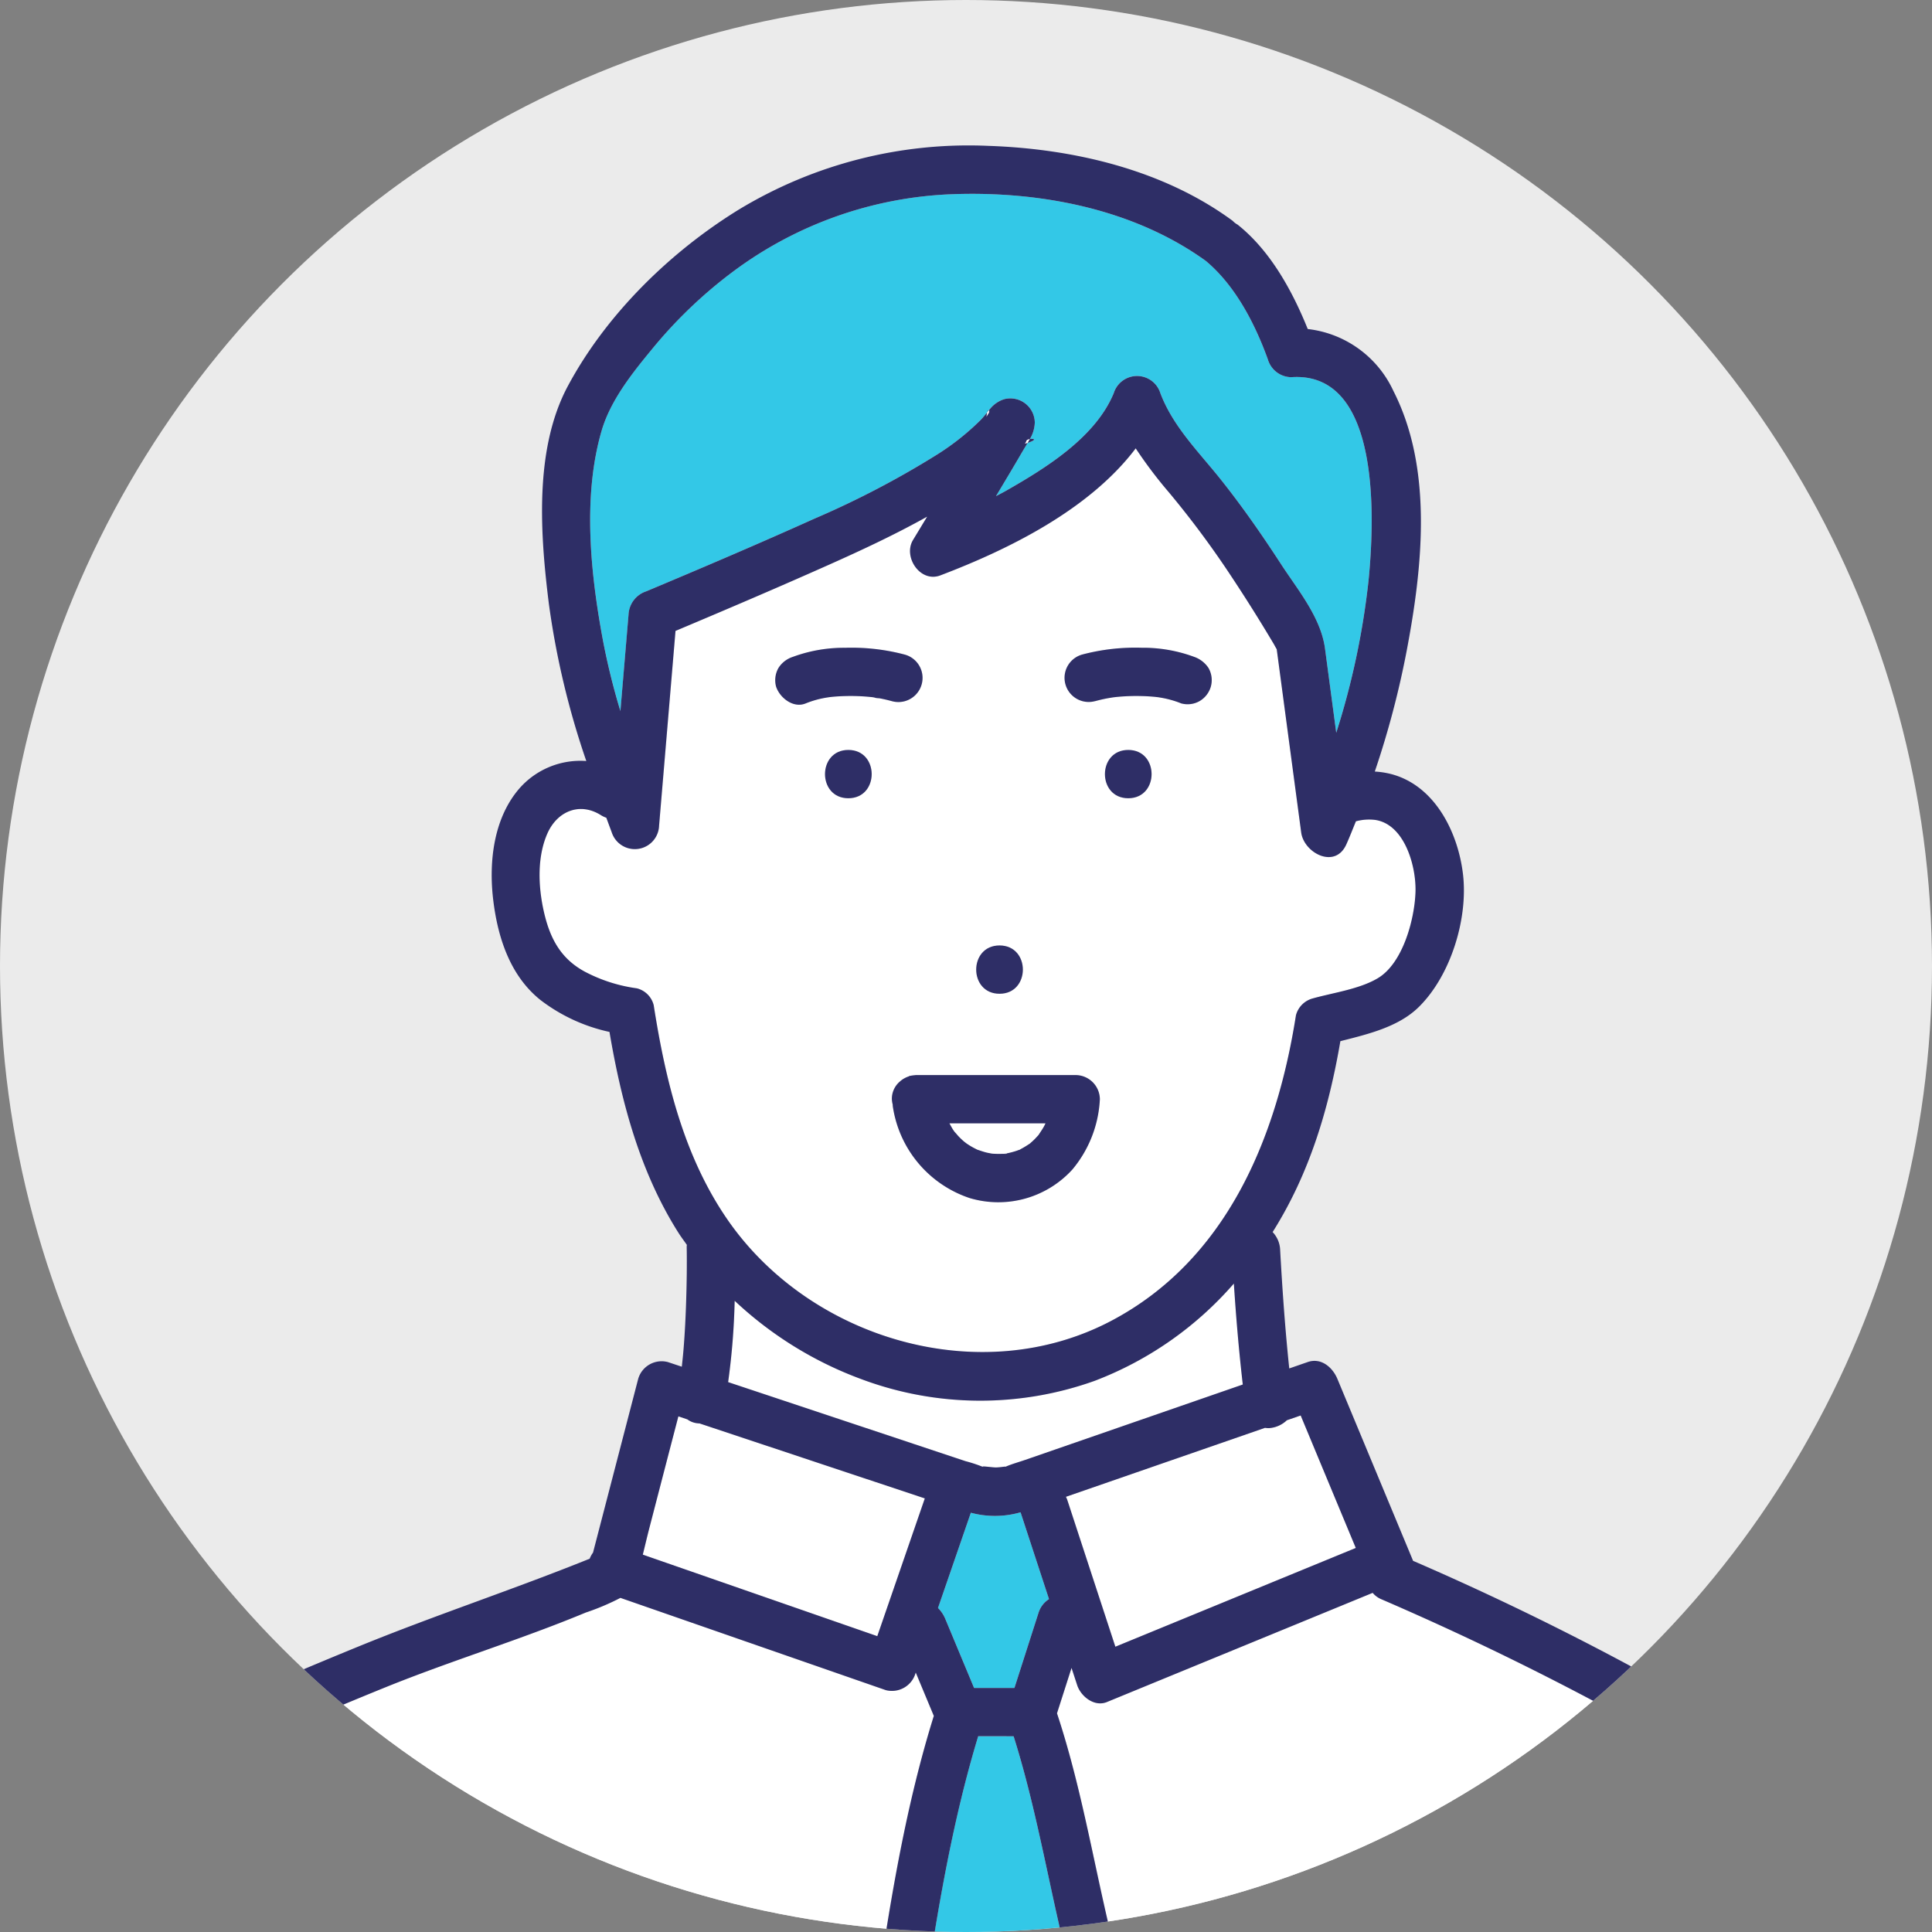 <svg xmlns="http://www.w3.org/2000/svg" xmlns:xlink="http://www.w3.org/1999/xlink" width="226.8" height="226.8" viewBox="0 0 226.8 226.8">
  <rect x="0" y="0" width="226.8" height="226.8" fill="#808080" stroke="none"/>
  <defs>
    <clipPath id="clip-path">
      <circle id="楕円形_2" data-name="楕円形 2" cx="113.4" cy="113.4" r="113.4" transform="translate(299.734 4326.497)" fill="none"/>
    </clipPath>
  </defs>
  <g id="person_01" transform="translate(-299.734 -4326.497)">
    <circle id="楕円形_1" data-name="楕円形 1" cx="113.4" cy="113.4" r="113.4" transform="translate(299.734 4326.497)" fill="#ebebeb"/>
    <g id="グループ_75" data-name="グループ 75">
      <g id="グループ_74" data-name="グループ 74" clip-path="url(#clip-path)">
        <g id="グループ_73" data-name="グループ 73">
          <path id="パス_1202" data-name="パス 1202" d="M417.959,4461.907a2.22,2.22,0,0,0-.309.049C417.794,4461.954,417.934,4461.943,417.959,4461.907Z" fill="#fff"/>
          <path id="パス_1203" data-name="パス 1203" d="M411.189,4458.371c.159.283.306.573.49.841.042.061.086.12.129.179.166.156.3.353.462.517q.275.285.571.548c.051.046.247.195.332.264.081.054.158.107.183.123q.246.161.5.305c.193.11.392.206.589.307l.02.011c.356.115.7.243,1.069.333.183.045.371.075.556.113.051.008.108.018.117.018.373.02.742.039,1.116.024.038,0,.167,0,.3,0l.054-.013c.077-.018.157-.027.235-.042a8.889,8.889,0,0,0,1.151-.3c.1-.033.2-.078.3-.107l.07-.019c.078-.046.157-.1.2-.118.336-.175.649-.379.965-.585l.039-.024.034-.032c.143-.13.29-.255.428-.39.161-.157.309-.323.463-.486.03-.033.06-.069.089-.1.218-.347.461-.675.657-1.039.056-.1.108-.214.159-.323Z" fill="#fff"/>
          <path id="パス_1204" data-name="パス 1204" d="M402.328,4408.36l-.163-.017C402.282,4408.392,402.73,4408.4,402.328,4408.36Z" fill="#fff"/>
          <path id="パス_1205" data-name="パス 1205" d="M452.422,4492.663l-1.62.561a3.355,3.355,0,0,1-2.076.923,2.513,2.513,0,0,1-.491-.033l-10.149,3.516-13.221,4.58a3.142,3.142,0,0,1,.153.346q2.824,8.625,5.651,17.251l1.389-.571,26.833-11.023Q455.657,4500.438,452.422,4492.663Z" fill="#fff"/>
          <path id="パス_1206" data-name="パス 1206" d="M372.569,4409.966q.477-5.662.955-11.324a3.019,3.019,0,0,1,2.081-2.734c6.377-2.677,13.216-5.588,19.7-8.512a106.07,106.07,0,0,0,14.455-7.554,29.588,29.588,0,0,0,5.077-4.03c.269-.275.531-.6.8-.925.067-.208.148-.274.193-.228a3.509,3.509,0,0,1,1.791-1.305,2.874,2.874,0,0,1,3.588,2.733,3.982,3.982,0,0,1-.576,1.942c.453-.079.944.071-.263.458-.252.428-.51.841-.719,1.2-.982,1.695-1.989,3.375-3,5.055.406-.223.821-.43,1.222-.659,4.653-2.661,10.463-6.247,12.606-11.441a2.864,2.864,0,0,1,5.467,0c1.466,3.885,4.44,6.827,6.989,10.008,2.575,3.214,4.927,6.6,7.171,10.056,1.977,3.041,4.682,6.256,5.172,9.925q.66,4.941,1.319,9.883a91.279,91.279,0,0,0,3.787-17.83c.643-6.48,1.706-24.675-9.079-23.91a2.9,2.9,0,0,1-2.733-2.082c-1.511-4.191-3.815-8.667-7.281-11.564-8.462-6.1-19.42-8.2-29.692-7.838a45.9,45.9,0,0,0-25.738,9.032,54.193,54.193,0,0,0-9.646,9.233c-2.309,2.8-4.83,5.978-5.859,9.51-2.263,7.77-1.291,16.865.18,24.689A80.485,80.485,0,0,0,372.569,4409.966Z" fill="#33c8e7"/>
          <path id="パス_1207" data-name="パス 1207" d="M419.542,4504.028a10.89,10.89,0,0,1-5.839.051q-1.928,5.591-3.856,11.181a3.93,3.93,0,0,1,.85,1.268l3.384,8.12h4.739l2.826-8.819a2.945,2.945,0,0,1,1.231-1.61l-3.327-10.155C419.546,4504.051,419.546,4504.04,419.542,4504.028Z" fill="#33c8e7"/>
          <path id="パス_1208" data-name="パス 1208" d="M408.294,4502.4l-26.441-8.8a3.015,3.015,0,0,1-.553-.07,2.438,2.438,0,0,1-.883-.408l-1.053-.351q-1.706,6.558-3.409,13.118c-.267,1.027-.509,2.071-.765,3.111l1.2.419,26.325,9.151Z" fill="#fff"/>
          <path id="パス_1209" data-name="パス 1209" d="M413.064,4498.019a17.1,17.1,0,0,1,2.113.7c-.437-.188.977.042,1.455.042.583,0,1.338-.169,1.079-.062.031-.012.066-.02.1-.034.742-.318,1.547-.535,2.309-.8l25.51-8.837c-.455-3.938-.791-7.894-1.048-11.852a40.967,40.967,0,0,1-16.329,11.415,39.831,39.831,0,0,1-27.389-.191,43.839,43.839,0,0,1-14.882-9.2,82.753,82.753,0,0,1-.767,9.545l8.546,2.846Z" fill="#fff"/>
          <path id="パス_1210" data-name="パス 1210" d="M415.542,4375.437a1.86,1.86,0,0,1,.172-.312c.167-.212.17-.409.114-.466-.065.076-.13.151-.193.228A2.2,2.2,0,0,0,415.542,4375.437Z" fill="#fff"/>
          <path id="パス_1211" data-name="パス 1211" d="M430.186,4481.561c13.565-7.146,19.434-21.5,21.691-35.875a2.784,2.784,0,0,1,1.98-1.98c2.408-.674,5.466-1.086,7.619-2.364,2.963-1.758,4.321-6.921,4.435-10.1.106-2.957-1.229-7.933-4.7-8.485a5.9,5.9,0,0,0-2.292.158c-.381.915-.732,1.846-1.143,2.744-1.329,2.9-4.962.972-5.283-1.431q-1.436-10.743-2.869-21.487l0-.023c-.128-.2-.24-.433-.348-.615q-2.334-3.937-4.864-7.757a109.459,109.459,0,0,0-7.445-10.044,52.413,52.413,0,0,1-3.9-5.166c-5.433,7.194-14.924,11.866-22.936,14.911-2.368.9-4.409-2.185-3.2-4.165.553-.908,1.1-1.82,1.652-2.73-3.764,2.1-7.684,3.933-11.617,5.686-5.942,2.648-11.927,5.2-17.923,7.727q-.963,11.43-1.928,22.862a2.85,2.85,0,0,1-5.569.753c-.212-.561-.417-1.123-.626-1.685a3.024,3.024,0,0,1-.632-.3c-2.51-1.58-5.137-.438-6.28,2.137-1.222,2.753-1.081,6.213-.442,9.089.688,3.1,1.906,5.541,4.77,7.114a18.325,18.325,0,0,0,6.168,1.987,2.721,2.721,0,0,1,1.98,1.98c1.391,8.866,3.544,17.818,8.748,25.287C394.959,4483.76,414.878,4489.625,430.186,4481.561ZM399.322,4420.2c-3.655,0-3.649-5.67,0-5.67S402.97,4420.2,399.322,4420.2Zm32.859,0c-3.654,0-3.648-5.67,0-5.67S435.829,4420.2,432.181,4420.2Zm-5.413-16.862a24.393,24.393,0,0,1,6.993-.8,17.308,17.308,0,0,1,6.141,1.063,3.344,3.344,0,0,1,1.694,1.3,2.863,2.863,0,0,1,.286,2.184,2.894,2.894,0,0,1-1.3,1.7,2.833,2.833,0,0,1-2.184.285,11.446,11.446,0,0,0-2.415-.676c-.094-.017-.188-.031-.281-.047-.164-.018-.328-.038-.492-.054-.481-.044-.964-.071-1.446-.083a23.685,23.685,0,0,0-3.092.12l-.241.028c-.251.042-.5.079-.754.127-.471.09-.937.2-1.4.326a2.836,2.836,0,0,1-1.507-5.468Zm-9.7,34.143c3.655,0,3.649,5.67,0,5.67S413.424,4437.485,417.072,4437.485Zm-7.483,15.216h16.426a2.863,2.863,0,0,1,2.835,2.835,13.92,13.92,0,0,1-3.223,8.247,11.755,11.755,0,0,1-12.067,3.355,13.4,13.4,0,0,1-9.028-10.848c-.007-.041,0-.081,0-.122a3.23,3.23,0,0,1-.1-.632,2.651,2.651,0,0,1,.961-2.093,2.59,2.59,0,0,1,.241-.195,3.013,3.013,0,0,1,.758-.384c.046-.015.074-.049.121-.062s.1-.013.142-.022c.083-.02.166-.028.25-.04.063-.007.125-.018.19-.02s.114-.019.172-.019Zm-18.469-47.8a3.127,3.127,0,0,1,1.694-1.3,17.312,17.312,0,0,1,6.141-1.063,24.4,24.4,0,0,1,6.994.8,2.836,2.836,0,0,1-1.508,5.468q-.736-.2-1.489-.343a3.137,3.137,0,0,1-.8-.126l-.2-.021a23.556,23.556,0,0,0-3-.111q-.768.02-1.534.092l-.319.035c-.131.021-.372.058-.446.071a11.276,11.276,0,0,0-2.334.662c-1.466.611-3.064-.669-3.488-1.98A2.894,2.894,0,0,1,391.12,4404.9Z" fill="#fff"/>
          <path id="パス_1212" data-name="パス 1212" d="M420.213,4378.264a.95.95,0,0,1-.178.323c.123-.035.234-.068.333-.1.089-.152.18-.3.263-.458C420.433,4378.064,420.243,4378.142,420.213,4378.264Z" fill="#fff"/>
          <path id="パス_1213" data-name="パス 1213" d="M521.5,4558.61c-2.517-5.056-4.945-10.235-8.375-14.757-4.355-5.741-11.1-9.111-17.22-12.663a343.14,343.14,0,0,0-34.029-16.962,2.632,2.632,0,0,1-1.005-.744l-3.73,1.533L429.674,4526.3c-1.475.606-3.054-.658-3.488-1.98l-.663-2.024-1.707,5.328c3.2,9.659,4.614,19.719,7.232,29.529a2.6,2.6,0,0,1-1.019,2.919h94.037l-.019-.059A2.362,2.362,0,0,1,521.5,4558.61Z" fill="#fff"/>
          <path id="パス_1214" data-name="パス 1214" d="M425.58,4558.662c-2.511-9.41-3.921-19.048-6.857-28.344h-4.162c-2.936,9.672-4.672,19.769-6.168,29.756h18.06A2.688,2.688,0,0,1,425.58,4558.662Z" fill="#33c8e7"/>
          <path id="パス_1215" data-name="パス 1215" d="M409.354,4527.932l-2.121-5.09-.029.083a2.884,2.884,0,0,1-3.487,1.98l-4.215-1.465-26.938-9.365a28.363,28.363,0,0,1-4.074,1.723c-7.712,3.206-15.742,5.632-23.5,8.77q-6.787,2.747-13.491,5.69c-3.612,1.583-7.225,3.106-10.38,5.522-7.783,5.959-12.719,14.94-15.218,24.294h96.833c.007-.09-.011-.177,0-.268C404.321,4549.115,406.127,4538.268,409.354,4527.932Z" fill="#fff"/>
          <path id="パス_1216" data-name="パス 1216" d="M415.635,4374.887c.063-.077.128-.152.193-.228C415.783,4374.613,415.7,4374.679,415.635,4374.887Z" fill="#2e2e66"/>
          <path id="パス_1217" data-name="パス 1217" d="M420.631,4378.029c-.083.157-.174.306-.263.458C421.575,4378.1,421.084,4377.95,420.631,4378.029Z" fill="#2e2e66"/>
          <path id="パス_1218" data-name="パス 1218" d="M399.322,4414.534c-3.649,0-3.655,5.67,0,5.67S402.976,4414.534,399.322,4414.534Z" fill="#2e2e66"/>
          <path id="パス_1219" data-name="パス 1219" d="M417.072,4443.155c3.649,0,3.655-5.67,0-5.67S413.418,4443.155,417.072,4443.155Z" fill="#2e2e66"/>
          <path id="パス_1220" data-name="パス 1220" d="M432.181,4414.534c-3.648,0-3.654,5.67,0,5.67S435.835,4414.534,432.181,4414.534Z" fill="#2e2e66"/>
          <path id="パス_1221" data-name="パス 1221" d="M428.275,4408.81c.462-.126.928-.236,1.4-.326.251-.048.5-.085.754-.127l.241-.028a23.685,23.685,0,0,1,3.092-.12c.482.012.965.039,1.446.083.164.016.328.036.492.054.093.016.187.03.281.047a11.446,11.446,0,0,1,2.415.676,2.833,2.833,0,0,0,2.184-.285,2.894,2.894,0,0,0,1.3-1.7,2.863,2.863,0,0,0-.286-2.184,3.344,3.344,0,0,0-1.694-1.3,17.308,17.308,0,0,0-6.141-1.063,24.393,24.393,0,0,0-6.993.8,2.836,2.836,0,0,0,1.507,5.468Z" fill="#2e2e66"/>
          <path id="パス_1222" data-name="パス 1222" d="M394.322,4409.069a11.276,11.276,0,0,1,2.334-.662c.074-.013.315-.05.446-.071l.319-.035q.767-.073,1.534-.092a23.556,23.556,0,0,1,3,.111l.2.021a3.137,3.137,0,0,0,.8.126q.752.141,1.489.343a2.836,2.836,0,0,0,1.508-5.468,24.4,24.4,0,0,0-6.994-.8,17.312,17.312,0,0,0-6.141,1.063,3.127,3.127,0,0,0-1.694,1.3,2.894,2.894,0,0,0-.286,2.184C391.258,4408.4,392.856,4409.68,394.322,4409.069Zm7.843-.726.163.017C402.73,4408.4,402.282,4408.392,402.165,4408.343Z" fill="#2e2e66"/>
          <path id="パス_1223" data-name="パス 1223" d="M404.719,4563.293c1.335.367,3.261-.456,3.487-1.98.061-.412.125-.826.187-1.239h-5.657A2.852,2.852,0,0,0,404.719,4563.293Z" fill="#2e2e66"/>
          <path id="パス_1224" data-name="パス 1224" d="M305.558,4561.313c.1-.415.235-.825.345-1.239h-5.85C299.529,4563.42,304.717,4564.77,305.558,4561.313Z" fill="#2e2e66"/>
          <path id="パス_1225" data-name="パス 1225" d="M418.723,4530.318c2.936,9.3,4.346,18.934,6.857,28.344a2.688,2.688,0,0,0,.873,1.412h3.576a2.6,2.6,0,0,0,1.019-2.919c-2.618-9.81-4.028-19.87-7.232-29.529l1.707-5.328.663,2.024c.434,1.322,2.013,2.586,3.488,1.98l27.471-11.285,3.73-1.533a2.632,2.632,0,0,0,1.005.744,343.14,343.14,0,0,1,34.029,16.962c6.117,3.552,12.865,6.922,17.22,12.663,3.43,4.522,5.858,9.7,8.375,14.757,1.626,3.267,6.519.4,4.9-2.862-2.626-5.275-5.194-10.586-8.783-15.294-4.545-5.964-10.98-9.528-17.347-13.282a334.646,334.646,0,0,0-34.661-17.448c-.007-.016-.008-.031-.014-.048l-8.865-21.307c-.558-1.341-1.894-2.532-3.487-1.98l-2.166.751c-.489-4.651-.815-9.323-1.073-13.987a3.211,3.211,0,0,0-.881-2.025c.018-.027.038-.053.055-.081,4.313-6.873,6.547-14.435,7.9-22.326,3.27-.829,6.842-1.674,9.22-4.025,3.764-3.721,5.787-10.4,5.173-15.58-.585-4.935-3.319-10.45-8.49-11.765a10.131,10.131,0,0,0-1.862-.281,106.128,106.128,0,0,0,3.748-14.2c1.843-9.721,3.12-21.3-1.568-30.487a12.648,12.648,0,0,0-10.051-7.261c-1.84-4.565-4.441-9.245-8.241-12.26a2.262,2.262,0,0,1-.574-.444c-8.173-6.016-18.731-8.471-28.735-8.8a52.062,52.062,0,0,0-29.158,7.435c-8.1,4.966-15.648,12.346-20.156,20.777-3.983,7.447-3.226,17.495-2.219,25.566a96.6,96.6,0,0,0,4.392,18.438,9.521,9.521,0,0,0-7.854,3.219c-3.017,3.477-3.6,8.571-3.086,12.984.519,4.433,1.961,8.988,5.57,11.861a20.366,20.366,0,0,0,8.091,3.737c1.393,8.234,3.592,16.475,8.1,23.587.308.487.655.942.983,1.413-.005.074-.021.144-.02.22.038,2.1.005,4.2-.06,6.292-.059,1.9-.153,3.808-.307,5.707-.056.695-.132,1.389-.207,2.082l-1.634-.544a2.865,2.865,0,0,0-3.487,1.98l-5.3,20.387a2.984,2.984,0,0,0-.391.715c-8.988,3.629-18.193,6.648-27.178,10.323-5.747,2.351-11.469,4.779-17.129,7.335A38.9,38.9,0,0,0,310.783,4538a54.427,54.427,0,0,0-10.693,21.805c-.022.093-.024.178-.037.268h5.85c2.5-9.354,7.435-18.335,15.218-24.294,3.155-2.416,6.768-3.939,10.38-5.522q6.706-2.937,13.491-5.69c7.756-3.138,15.786-5.564,23.5-8.77a28.363,28.363,0,0,0,4.074-1.723l26.938,9.365,4.215,1.465a2.884,2.884,0,0,0,3.487-1.98l.029-.083,2.121,5.09c-3.227,10.336-5.033,21.183-6.615,31.874-.014.091,0,.178,0,.268h5.657c1.5-9.987,3.232-20.084,6.168-29.756Zm32.079-37.094,1.62-.561q3.234,7.776,6.469,15.55l-26.833,11.023-1.389.571q-2.826-8.625-5.651-17.251a3.142,3.142,0,0,0-.153-.346l13.221-4.58,10.149-3.516a2.513,2.513,0,0,0,.491.033A3.355,3.355,0,0,0,450.8,4493.224Zm-80.445-116.157c1.029-3.532,3.55-6.71,5.859-9.51a54.193,54.193,0,0,1,9.646-9.233,45.9,45.9,0,0,1,25.738-9.032c10.272-.365,21.23,1.735,29.692,7.838,3.466,2.9,5.77,7.373,7.281,11.564a2.9,2.9,0,0,0,2.733,2.082c10.785-.765,9.722,17.43,9.079,23.91a91.279,91.279,0,0,1-3.787,17.83q-.66-4.941-1.319-9.883c-.49-3.669-3.195-6.884-5.172-9.925-2.244-3.452-4.6-6.842-7.171-10.056-2.549-3.181-5.523-6.123-6.989-10.008a2.864,2.864,0,0,0-5.467,0c-2.143,5.194-7.953,8.78-12.606,11.441-.4.229-.816.436-1.222.659,1.008-1.68,2.015-3.36,3-5.055.209-.361.467-.774.719-1.2-.1.032-.21.065-.333.1a.95.95,0,0,0,.178-.323c.03-.122.22-.2.418-.235a3.982,3.982,0,0,0,.576-1.942,2.874,2.874,0,0,0-3.588-2.733,3.509,3.509,0,0,0-1.791,1.305c.056.057.053.254-.114.466a1.86,1.86,0,0,0-.172.312,2.2,2.2,0,0,1,.093-.55c-.268.325-.53.65-.8.925a29.588,29.588,0,0,1-5.077,4.03A106.07,106.07,0,0,1,395.3,4387.4c-6.483,2.924-13.322,5.835-19.7,8.512a3.019,3.019,0,0,0-2.081,2.734q-.477,5.661-.955,11.324a80.485,80.485,0,0,1-2.032-8.21C369.066,4393.932,368.094,4384.837,370.357,4377.067Zm6.116,67.43a2.721,2.721,0,0,0-1.98-1.98,18.325,18.325,0,0,1-6.168-1.987c-2.864-1.573-4.082-4.019-4.77-7.114-.639-2.876-.78-6.336.442-9.089,1.143-2.575,3.77-3.717,6.28-2.137a3.024,3.024,0,0,0,.632.3c.209.562.414,1.124.626,1.685a2.85,2.85,0,0,0,5.569-.753q.965-11.431,1.928-22.862c6-2.525,11.981-5.079,17.923-7.727,3.933-1.753,7.853-3.583,11.617-5.686-.551.91-1.1,1.822-1.652,2.73-1.208,1.98.833,5.065,3.2,4.165,8.012-3.045,17.5-7.717,22.936-14.911a52.413,52.413,0,0,0,3.9,5.166,109.459,109.459,0,0,1,7.445,10.044q2.526,3.818,4.864,7.757c.108.182.22.414.348.615l0,.023q1.434,10.743,2.869,21.487c.321,2.4,3.954,4.33,5.283,1.431.411-.9.762-1.829,1.143-2.744a5.9,5.9,0,0,1,2.292-.158c3.472.552,4.807,5.528,4.7,8.485-.114,3.182-1.472,8.345-4.435,10.1-2.153,1.278-5.211,1.69-7.619,2.364a2.784,2.784,0,0,0-1.98,1.98c-2.257,14.373-8.126,28.729-21.691,35.875-15.308,8.064-35.227,2.2-44.965-11.777C380.017,4462.315,377.864,4453.363,376.473,4444.5Zm26.247,74.07-26.325-9.151-1.2-.419c.256-1.04.5-2.084.765-3.111q1.7-6.56,3.409-13.118l1.053.351a2.438,2.438,0,0,0,.883.408,3.015,3.015,0,0,0,.553.07l26.441,8.8Zm-8.963-26.976-8.546-2.846a82.753,82.753,0,0,0,.767-9.545,43.839,43.839,0,0,0,14.882,9.2,39.831,39.831,0,0,0,27.389.191,40.967,40.967,0,0,0,16.329-11.415c.257,3.958.593,7.914,1.048,11.852l-25.51,8.837c-.762.265-1.567.482-2.309.8-.03.014-.065.022-.1.034.259-.107-.5.062-1.079.062-.478,0-1.892-.23-1.455-.042a17.1,17.1,0,0,0-2.113-.7Zm16.94,24.937a3.93,3.93,0,0,0-.85-1.268q1.929-5.59,3.856-11.181a10.89,10.89,0,0,0,5.839-.051c0,.012,0,.023.008.036l3.327,10.155a2.945,2.945,0,0,0-1.231,1.61l-2.826,8.819h-4.739Z" fill="#2e2e66"/>
          <path id="パス_1226" data-name="パス 1226" d="M430.029,4560.074h-3.576A3,3,0,0,0,430.029,4560.074Z" fill="#2e2e66"/>
          <path id="パス_1227" data-name="パス 1227" d="M407.094,4452.72c-.065,0-.127.013-.19.02-.084.012-.167.02-.25.04-.046.009-.1.01-.142.022s-.075.047-.121.062a3.013,3.013,0,0,0-.758.384,2.59,2.59,0,0,0-.241.195,2.651,2.651,0,0,0-.961,2.093,3.23,3.23,0,0,0,.1.632c.006.041,0,.081,0,.122a13.4,13.4,0,0,0,9.028,10.848,11.755,11.755,0,0,0,12.067-3.355,13.92,13.92,0,0,0,3.223-8.247,2.863,2.863,0,0,0-2.835-2.835H407.266C407.208,4452.7,407.152,4452.716,407.094,4452.72Zm10.556,9.236a2.22,2.22,0,0,1,.309-.049C417.934,4461.943,417.794,4461.954,417.65,4461.956Zm4-2.223c-.029.036-.059.072-.089.1-.154.163-.3.329-.463.486-.138.135-.285.26-.428.39l-.034.032-.039.024c-.316.206-.629.41-.965.585-.044.023-.123.072-.2.118l-.07.019c-.1.029-.2.074-.3.107a8.889,8.889,0,0,1-1.151.3c-.078.015-.158.024-.235.042l-.054.013c-.131,0-.26,0-.3,0-.374.015-.743,0-1.116-.024-.009,0-.066-.01-.117-.018-.185-.038-.373-.068-.556-.113-.365-.09-.713-.218-1.069-.333l-.02-.011c-.2-.1-.4-.2-.589-.307q-.256-.144-.5-.305c-.025-.016-.1-.069-.183-.123-.085-.069-.281-.218-.332-.264q-.3-.263-.571-.548c-.158-.164-.3-.361-.462-.517-.043-.059-.087-.118-.129-.179-.184-.268-.331-.558-.49-.841h11.279c-.051.109-.1.218-.159.323C422.113,4459.058,421.87,4459.386,421.652,4459.733Z" fill="#2e2e66"/>
        </g>
      </g>
    </g>
  </g>
</svg>
